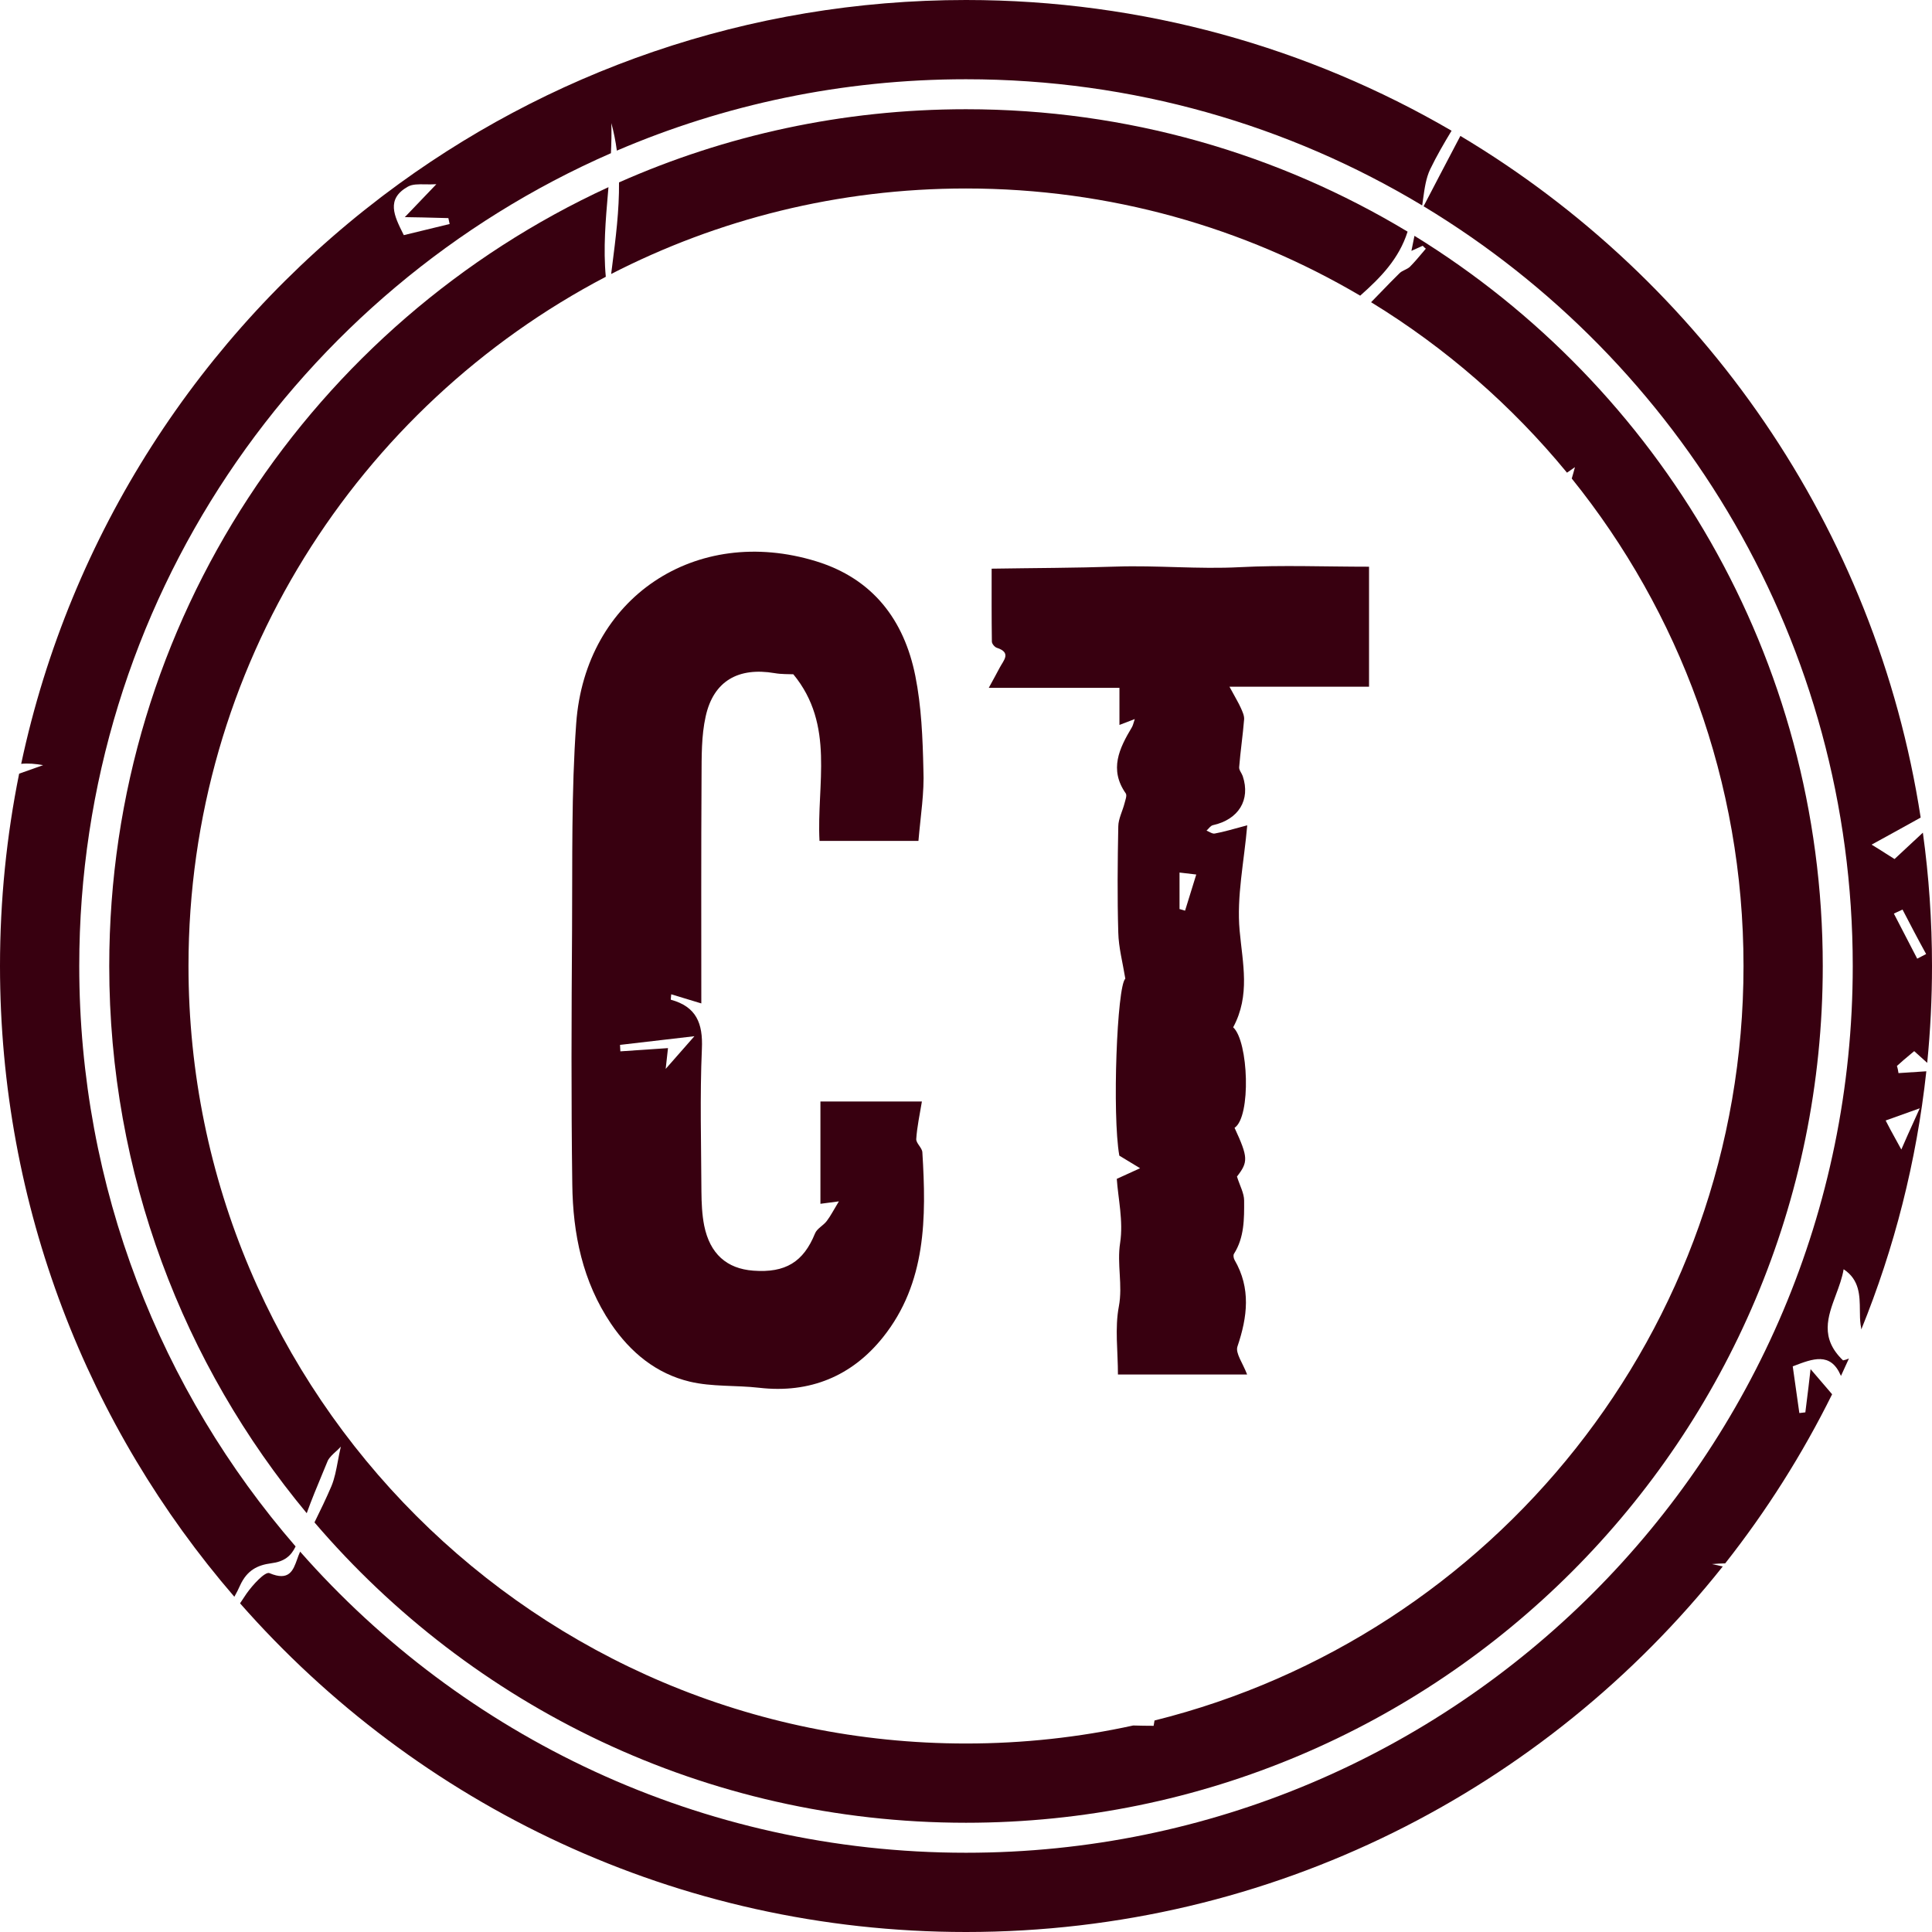 <svg width="451" height="451" viewBox="0 0 451 451" fill="none" xmlns="http://www.w3.org/2000/svg">
<path d="M291.151 192.658C290.424 201.151 288.647 209.294 289.374 217.221C290.074 224.932 291.905 232.292 287.867 239.815C291.448 243.05 292.094 260.71 288.19 263.272C291.394 270.201 291.394 271.252 288.755 274.65C289.428 276.807 290.424 278.532 290.424 280.258C290.451 284.518 290.478 288.859 288.055 292.687C287.84 293.011 287.974 293.739 288.19 294.116C292.04 300.749 291.205 307.408 288.863 314.338C288.351 315.875 290.128 318.22 291.125 320.863H260.969C260.969 315.443 260.215 310.024 261.184 304.955C262.126 299.94 260.699 295.141 261.48 290.126C262.261 285.057 260.995 279.665 260.699 275.189C262.988 274.137 264.55 273.436 266.138 272.708C264.765 271.873 263.392 271.037 261.292 269.77C259.595 260.252 260.753 230.135 262.692 228.464C262.073 224.662 261.13 221.184 261.049 217.706C260.807 209.455 260.888 201.178 261.049 192.901C261.076 191.121 262.046 189.342 262.503 187.535C262.692 186.78 263.122 185.702 262.799 185.217C258.868 179.609 261.292 174.675 264.226 169.767C264.469 169.363 264.55 168.905 264.9 167.853C263.526 168.392 262.584 168.743 261.319 169.228V160.573H230.812C231.97 158.443 232.697 157.149 233.37 155.855C234.259 154.156 236.171 152.35 232.697 151.218C232.186 151.056 231.54 150.274 231.54 149.762C231.459 144.154 231.486 138.545 231.486 132.749C241.475 132.587 250.979 132.587 260.511 132.263C270.15 131.94 279.762 132.91 289.428 132.398C299.337 131.886 309.272 132.29 319.584 132.29V160.304H287.005C288.459 163 289.132 164.078 289.644 165.238C290.021 166.074 290.478 167.044 290.424 167.907C290.128 171.628 289.563 175.349 289.267 179.096C289.213 179.77 289.859 180.471 290.101 181.172C291.959 186.727 289.132 191.31 283.128 192.631C282.562 192.766 282.132 193.467 281.647 193.898C282.293 194.141 283.02 194.707 283.586 194.572C285.686 194.195 287.705 193.575 291.151 192.658ZM275.346 203.686V212.206C275.777 212.34 276.208 212.448 276.639 212.583C277.474 209.887 278.308 207.164 279.251 204.144C277.824 203.982 276.612 203.82 275.346 203.686Z" fill="#380010"/>
<path d="M214.397 196.303H191.302C190.603 183.093 194.963 169.263 185.192 157.401C184.196 157.347 182.474 157.428 180.805 157.131C172.353 155.702 166.566 158.964 164.735 167.214C163.713 171.77 163.793 176.596 163.766 181.314C163.659 198.81 163.713 216.334 163.713 234.235C161.021 233.426 158.921 232.779 156.687 232.105C156.633 232.86 156.553 233.345 156.606 233.372C162.528 234.99 164.116 238.845 163.847 244.83C163.363 255.937 163.686 267.045 163.739 278.179C163.766 280.821 163.874 283.517 164.385 286.105C165.731 292.71 169.661 296.161 175.852 296.619C183.362 297.185 187.561 294.57 190.253 287.938C190.71 286.779 192.191 286.105 192.998 285.027C193.886 283.867 194.559 282.52 195.824 280.444C193.725 280.713 192.756 280.848 191.518 281.01V257.124H215.205C214.693 260.224 214.074 263.028 213.886 265.886C213.832 266.883 215.258 267.934 215.312 268.986C216.254 284.218 216.254 299.477 206.134 312.148C198.893 321.233 189.041 325.331 177.198 323.956C171.815 323.336 166.243 323.767 161.021 322.527C153.215 320.667 147.186 315.734 142.637 309.021C135.988 299.154 133.727 288.019 133.593 276.454C133.323 256.719 133.404 236.958 133.539 217.224C133.646 201.102 133.35 184.926 134.508 168.858C136.634 139.473 162.421 122.38 190.549 131.034C203.765 135.105 211.059 144.73 213.67 157.778C215.097 164.895 215.393 172.309 215.555 179.615C215.797 185.007 214.908 190.345 214.397 196.303ZM144.736 243.914L144.817 245.423C148.505 245.181 152.192 244.911 155.934 244.668C155.772 245.989 155.664 247.068 155.395 249.521C157.925 246.663 159.54 244.803 162.098 241.892C155.53 242.646 150.146 243.293 144.736 243.914Z" fill="#380010"/>
<path d="M328.583 54.075C298.48 35.935 263.209 25.499 225.501 25.499C196.669 25.499 169.262 31.6 144.501 42.581C144.563 49.114 143.727 55.648 142.893 62.172L142.893 62.173C142.817 62.769 142.741 63.365 142.665 63.962C167.5 51.201 195.659 43.999 225.501 43.999C259.084 43.999 290.537 53.12 317.517 69.02C322.29 64.796 326.574 60.428 328.583 54.075Z" fill="#380010"/>
<path d="M320.062 70.548C320.88 69.719 321.692 68.879 322.507 68.036C323.852 66.645 325.202 65.248 326.593 63.885C326.955 63.484 327.457 63.238 327.953 62.994C328.373 62.788 328.788 62.584 329.108 62.292C330.17 61.222 331.092 60.126 332.031 59.011C332.3 58.69 332.572 58.368 332.848 58.044C332.69 57.956 332.558 57.82 332.415 57.671C332.322 57.574 332.223 57.472 332.109 57.375C331.425 57.678 330.742 57.982 329.478 58.56C329.718 57.293 329.953 56.148 330.185 55.051C387.373 90.249 425.501 153.421 425.501 225.499C425.501 335.956 335.958 425.499 225.501 425.499C164.621 425.499 110.094 398.297 73.411 355.384C74.794 352.577 76.155 349.76 77.383 346.887C78.116 345.095 78.482 343.146 78.867 341.093C79.074 339.987 79.288 338.85 79.567 337.691C79.233 338.075 78.82 338.453 78.399 338.837C77.67 339.503 76.918 340.189 76.522 340.965C76.113 341.964 75.697 342.964 75.279 343.967L75.276 343.976C74.005 347.031 72.725 350.109 71.601 353.236C42.812 318.589 25.501 274.066 25.501 225.499C25.501 144.833 73.257 75.321 142.038 43.693C142.008 44.053 141.976 44.413 141.945 44.772C141.373 51.391 140.801 58.006 141.416 64.61C83.511 94.935 44.001 155.603 44.001 225.499C44.001 325.739 125.261 406.999 225.501 406.999C238.899 406.999 251.958 405.547 264.529 402.793C266.128 402.835 267.709 402.869 269.307 402.868C269.313 402.822 269.318 402.777 269.325 402.733C269.335 402.658 269.346 402.584 269.358 402.512C269.375 402.411 269.392 402.312 269.41 402.214C269.443 402.025 269.477 401.836 269.504 401.628C348.481 381.961 407.001 310.564 407.001 225.499C407.001 182.412 391.987 142.831 366.905 111.704C367.176 110.777 367.435 109.888 367.65 109.051C367.005 109.49 366.382 109.924 365.795 110.339C352.911 94.662 337.451 81.182 320.062 70.548Z" fill="#380010"/>
<path fill-rule="evenodd" clip-rule="evenodd" d="M142.614 35.762C69.551 67.724 18.5 140.65 18.5 225.5C18.5 277.317 37.539 324.688 69.004 360.997C67.938 363.253 66.326 364.555 63.294 364.928C60.184 365.346 57.689 366.491 56.041 370.105C55.645 371.006 55.195 371.884 54.705 372.744C20.615 333.237 0 281.776 0 225.5C0 210.126 1.539 195.111 4.47 180.601C6.052 180.045 7.567 179.506 9.059 178.975L10.062 178.618C8.285 178.292 6.577 178.142 4.946 178.309C16.365 124.679 46.85 78.103 88.968 46.015C89.2 45.854 89.431 45.679 89.66 45.49C127.441 16.935 174.493 0 225.5 0C266.822 0 305.547 11.114 338.851 30.517C337.071 33.459 335.35 36.421 333.857 39.51C332.874 41.587 332.544 43.988 332.215 46.377C332.142 46.905 332.07 47.433 331.99 47.956C300.878 29.255 264.445 18.5 225.5 18.5C196.561 18.5 169.009 24.438 143.996 35.163C143.711 33.02 143.292 30.878 142.708 28.737C142.779 31.079 142.73 33.42 142.614 35.762ZM94.265 54.891L104.964 52.292C104.834 51.769 104.749 51.342 104.664 50.914C103.773 50.894 102.892 50.87 101.96 50.844L101.959 50.844C99.924 50.788 97.646 50.725 94.501 50.687C95.906 49.205 97.043 48.025 98.181 46.844C99.319 45.663 100.457 44.483 101.861 43.001C100.92 43.058 100.048 43.045 99.245 43.032C97.624 43.006 96.284 42.985 95.228 43.562C90.054 46.465 92.018 50.394 94.148 54.656L94.265 54.891Z" fill="#380010"/>
<path fill-rule="evenodd" clip-rule="evenodd" d="M332.315 48.152C392.355 84.391 432.5 150.257 432.5 225.5C432.5 339.823 339.823 432.5 225.5 432.5C163.573 432.5 107.998 405.307 70.063 362.21C70.055 362.226 70.048 362.242 70.04 362.259C69.793 362.793 69.586 363.374 69.379 363.954C68.441 366.591 67.512 369.199 62.88 367.219C61.861 366.835 58.977 369.972 57.532 372.029C57.023 372.767 56.524 373.516 56.038 374.276C97.366 421.312 157.966 451 225.5 451C297.069 451 360.851 417.659 402.16 365.662C401.318 365.475 400.475 365.292 399.632 365.115C400.666 365.026 401.696 364.972 402.724 364.949C412.34 352.745 420.722 339.524 427.683 325.474C427.141 324.841 426.63 324.242 426.119 323.642L426.117 323.64C425.054 322.393 423.99 321.146 422.652 319.604C422.308 322.73 422.023 324.99 421.768 327.01C421.652 327.935 421.541 328.811 421.435 329.696C421.001 329.738 420.567 329.782 420.034 329.86L418.492 318.959L418.737 318.865C423.186 317.161 427.288 315.59 429.672 321.022C429.698 321.082 429.721 321.142 429.743 321.203C430.378 319.851 431 318.491 431.608 317.124C431.204 317.316 430.748 317.465 430.235 317.562C424.804 312.363 426.662 307.372 428.568 302.255C429.298 300.292 430.036 298.31 430.372 296.291C434.107 298.739 434.137 302.448 434.166 305.907C434.175 307.067 434.185 308.2 434.333 309.246C434.4 309.562 434.458 309.931 434.497 310.336C442.193 291.396 447.389 271.174 449.676 250.079L443.179 250.504C443.101 249.97 442.987 249.337 442.809 248.84C443.823 247.897 444.864 247.029 446.18 245.931C446.394 245.752 446.616 245.567 446.846 245.374L449.881 248.108C450.621 240.672 451 233.13 451 225.5C451 214.939 450.274 204.547 448.869 194.372C446.64 196.434 444.426 198.49 442.255 200.531C441.552 200.098 440.866 199.659 440.164 199.21L440.16 199.207C439.138 198.553 438.083 197.878 436.899 197.171C440.492 195.211 443.917 193.312 447.342 191.413C447.68 191.226 448.017 191.039 448.355 190.852C437.921 123.19 397.409 65.453 340.906 31.729C340.509 32.486 340.111 33.244 339.713 34.002C337.239 38.714 334.765 43.426 332.315 48.152ZM442.495 265.892L442.492 265.886C441.629 264.322 440.972 263.132 440.181 261.566L448.144 258.717C447.672 259.776 447.21 260.791 446.741 261.823L446.74 261.825L446.74 261.826C445.847 263.79 444.924 265.82 443.84 268.342C443.327 267.399 442.889 266.606 442.495 265.892ZM449.63 222.707C447.715 219.237 445.935 215.832 444.12 212.327C443.789 212.501 443.45 212.651 443.11 212.8C442.771 212.95 442.431 213.099 442.101 213.274L447.547 223.789C448.307 223.405 448.969 223.056 449.63 222.707Z" fill="#380010"/>
</svg>
